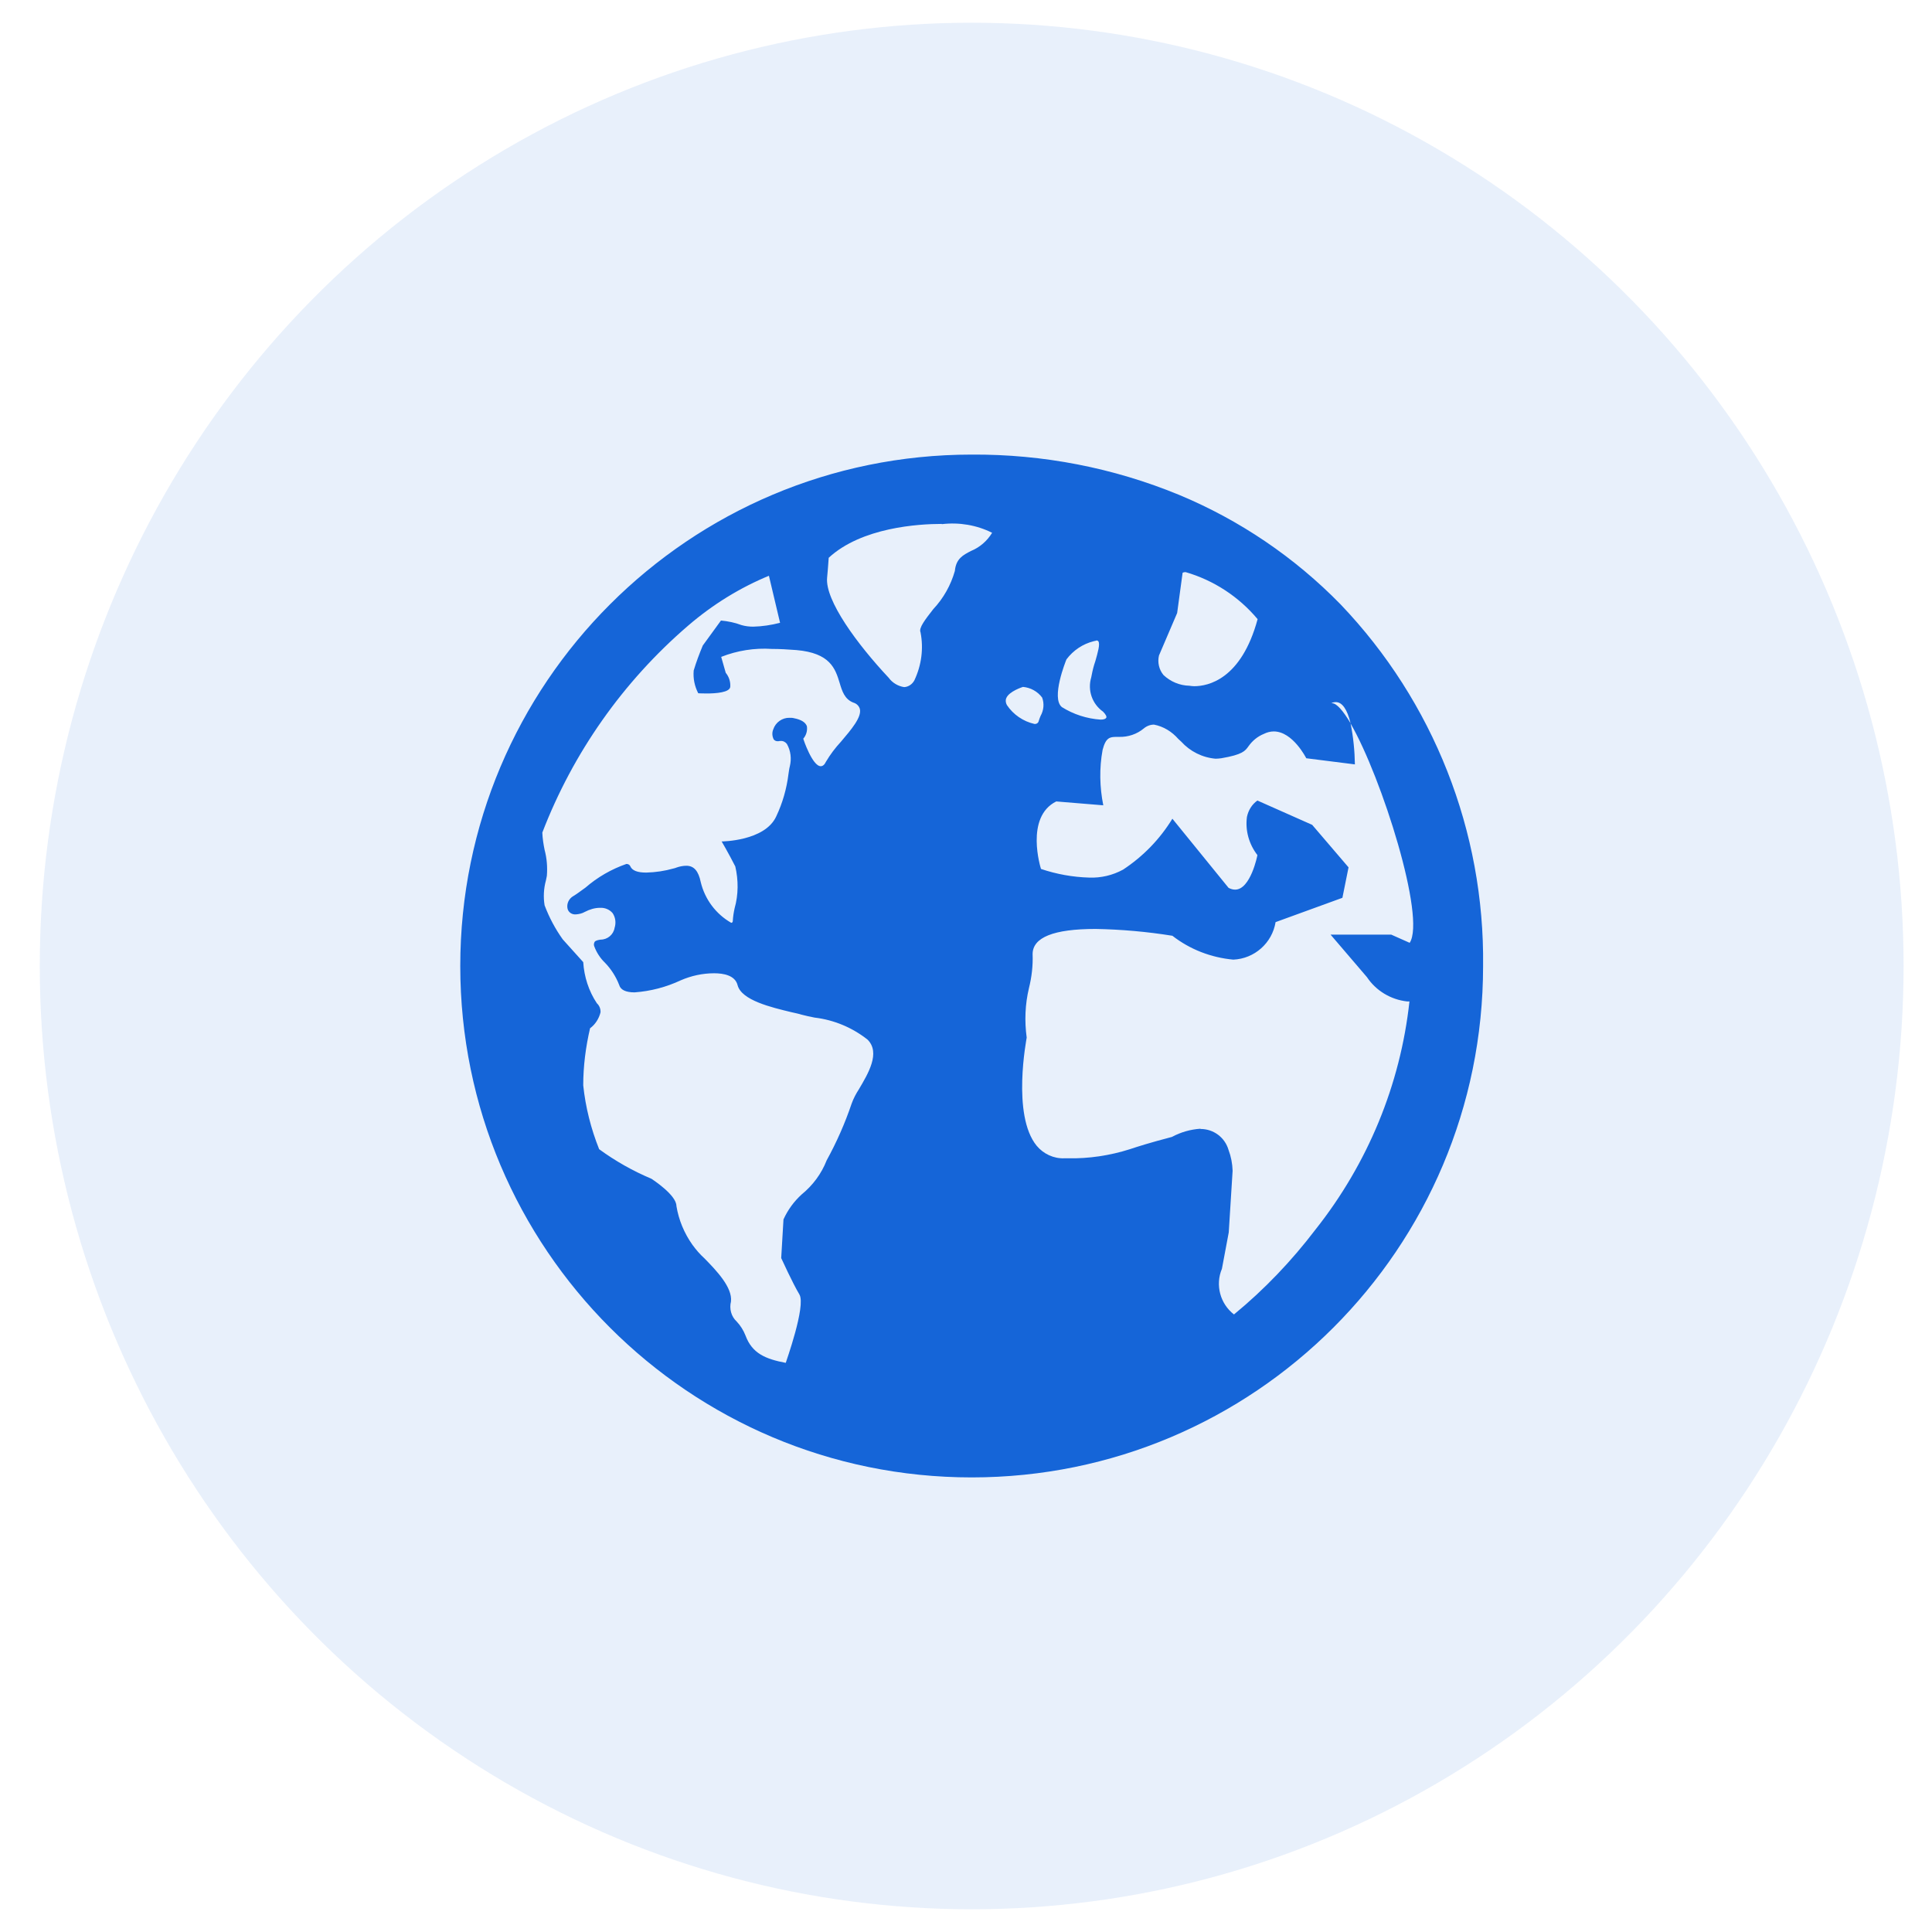 <?xml version="1.0" encoding="UTF-8"?>
<svg id="Layer_1" data-name="Layer 1" xmlns="http://www.w3.org/2000/svg" viewBox="0 0 85 85">
  <defs>
    <style>
      .cls-1 {
        isolation: isolate;
        opacity: .1;
      }

      .cls-1, .cls-2 {
        fill: #1565d8;
      }
    </style>
  </defs>
  <g id="Icon">
    <ellipse id="Ellipse_" data-name="Ellipse " class="cls-1" cx="42.75" cy="42.5" rx="41" ry="41.5"/>
    <path id="Globe" class="cls-2" d="m42.75,65c-12.43,0-22.5-10.07-22.5-22.5s10.07-22.5,22.5-22.5c3.13-.02,6.23.58,9.12,1.77,2.67,1.11,5.09,2.75,7.11,4.82,4.09,4.28,6.34,9.99,6.27,15.91,0,12.43-10.07,22.5-22.5,22.5h0Zm-8.87-39.69c-1.32.54-2.53,1.29-3.61,2.22-2.86,2.46-5.06,5.59-6.41,9.1.01.26.05.51.1.76.1.37.13.76.1,1.14-.01.07-.03.14-.04.2h0c-.1.36-.12.74-.06,1.1.2.53.47,1.04.8,1.5l.9,1c.04.64.24,1.27.6,1.81.11.1.17.25.16.4-.07.28-.23.53-.46.7-.19.82-.3,1.66-.3,2.51.1.96.34,1.91.7,2.81.71.52,1.49.96,2.3,1.3.04.03,1.1.71,1.1,1.2.1.61.34,1.19.7,1.7.16.22.33.42.53.6.53.54,1.24,1.28,1.17,1.9-.08.32.01.66.25.88.17.18.3.39.39.62.29.78.87,1.03,1.77,1.2,0-.02.9-2.51.6-3.01s-.78-1.56-.8-1.6l.1-1.7c.19-.42.46-.79.8-1.1.49-.4.87-.91,1.1-1.5.44-.8.81-1.64,1.1-2.5.08-.22.19-.43.32-.63.4-.68.96-1.6.38-2.18-.67-.53-1.48-.87-2.33-.97-.22-.04-.42-.09-.58-.13-.12-.04-.28-.07-.45-.11-.87-.21-2.19-.52-2.36-1.19-.11-.43-.62-.52-1.03-.52-.51,0-1.01.11-1.47.31-.64.3-1.33.48-2.03.53-.39,0-.62-.11-.68-.33-.14-.36-.35-.69-.62-.97-.21-.2-.38-.46-.48-.74-.02-.06-.01-.12.02-.18.04-.06.14-.08.26-.1.31,0,.57-.22.62-.52.07-.22.04-.46-.09-.65-.14-.16-.34-.24-.55-.23-.23,0-.46.07-.67.18-.12.07-.26.1-.4.11-.17.01-.32-.09-.36-.25-.05-.22.06-.45.26-.56.12-.07.31-.21.53-.37.53-.46,1.14-.81,1.8-1.04.07,0,.14.03.17.1.08.19.31.28.7.28.41-.01.81-.07,1.2-.18.04-.01.09-.02.13-.04.14-.05.29-.08.44-.08.33,0,.53.23.63.72.18.75.66,1.4,1.34,1.79.04,0,.07-.03.07-.08.01-.19.04-.38.08-.56.17-.6.17-1.24.03-1.84-.3-.59-.6-1.1-.6-1.1h0s1.9-.01,2.4-1.1c.28-.59.46-1.22.54-1.87.02-.12.03-.23.06-.34.08-.33.04-.68-.13-.98-.07-.09-.17-.14-.28-.13-.03,0-.06,0-.09.01-.02,0-.03,0-.05,0-.06,0-.12-.03-.16-.08-.07-.14-.08-.3-.02-.44.1-.31.4-.52.72-.51.07,0,.13,0,.2.02.31.06.5.18.56.35.03.2-.03.4-.16.55,0,.01.4,1.21.77,1.21.09,0,.17-.07.23-.2.19-.32.41-.61.66-.88.45-.53.92-1.08.83-1.44-.04-.14-.15-.24-.29-.28-.38-.15-.49-.5-.6-.87-.19-.62-.41-1.31-1.9-1.44-.38-.03-.74-.05-1.08-.05-.76-.05-1.52.07-2.23.35l.2.7c.14.17.21.38.2.6,0,.27-.65.31-1.04.31-.21,0-.37-.01-.37-.01-.16-.31-.23-.65-.2-1,.11-.37.25-.74.4-1.1l.8-1.1c.31.03.61.09.9.2.17.05.35.07.52.07.4-.01.79-.07,1.18-.17l-.5-2.11h.02Zm18.94,24.36c.57,0,1.07.37,1.23.92.11.29.17.6.18.92l-.17,2.71-.3,1.6c-.3.71-.08,1.54.53,2.01,1.34-1.1,2.54-2.36,3.59-3.74,2.29-2.89,3.73-6.36,4.13-10.03h-.1c-.72-.08-1.37-.47-1.77-1.07l-1.6-1.87h2.67l.81.36c.72-1.09-1.22-7.26-2.6-9.65.12.59.18,1.2.19,1.8l-2.14-.27s-.59-1.18-1.43-1.18c-.15,0-.3.04-.44.11-.27.11-.5.3-.67.54-.15.21-.26.37-1.2.53-.08.01-.17.02-.25.02-.58-.05-1.12-.32-1.51-.75l-.13-.12c-.28-.32-.65-.55-1.07-.63-.16,0-.32.06-.45.17-.3.25-.69.38-1.08.37h-.12c-.29,0-.47.03-.61.57-.15.81-.13,1.64.03,2.44l-2.07-.17c-1.39.69-.68,2.95-.67,2.97.68.23,1.4.36,2.12.38.52.02,1.03-.1,1.49-.35.88-.58,1.62-1.34,2.17-2.24l2.47,3.04c.09.05.19.08.29.08.68,0,.98-1.5.98-1.52-.37-.48-.54-1.08-.46-1.68.06-.29.22-.55.46-.72l2.41,1.07,1.6,1.87-.27,1.34-2.94,1.07c-.15.92-.93,1.61-1.86,1.65-.98-.09-1.91-.45-2.68-1.05-1.12-.18-2.25-.28-3.38-.3-1.84,0-2.77.37-2.77,1.11.02.5-.04,1.01-.16,1.49-.17.71-.2,1.45-.1,2.18,0,.03-.67,3.41.44,4.76.3.36.75.57,1.22.55.05,0,.1,0,.15,0,.92.02,1.85-.12,2.73-.4.36-.12.86-.28,1.85-.54.39-.21.81-.33,1.25-.36h0Zm-7.81-19.45h0s-.62.19-.74.5c-.04.1-.02.21.03.3.28.42.72.72,1.21.83.09.01.17-.04.19-.13.02-.07.05-.15.08-.22.14-.25.17-.54.07-.81-.2-.27-.51-.44-.85-.47h0Zm13.6.72c.19,0,.47.31.81.88-.15-.62-.37-.93-.65-.93-.08,0-.16.02-.23.06.02-.01.05-.02.07-.02h0Zm-10.39-2.75s-.07.01-.1.02c-.48.12-.9.4-1.2.8-.03.07-.69,1.71-.2,2.1.51.32,1.1.51,1.7.55.14,0,.22-.03.25-.08s-.02-.15-.14-.27c-.48-.34-.69-.94-.52-1.51l.02-.1c.04-.21.09-.41.16-.61.11-.39.22-.76.13-.88-.02-.02-.06-.04-.09-.03h0Zm-6.79-5.14c-1.01,0-3.52.15-4.97,1.49-.03.4-.05.69-.07.87-.1,1,1.33,2.94,2.71,4.41.16.22.41.37.68.41.19-.01.36-.13.45-.3.31-.66.41-1.39.27-2.11-.09-.19.21-.57.56-1.02.45-.48.77-1.05.95-1.68.05-.54.36-.7.71-.88.39-.16.71-.44.93-.8-.68-.34-1.45-.47-2.21-.38h0Zm10.74,2.12s-.1,0-.14.03l-.24,1.77-.8,1.87c-.07.3,0,.62.2.86.31.29.71.46,1.14.47.07.01.14.02.21.02.6,0,2.07-.29,2.79-2.95-.83-.99-1.93-1.71-3.17-2.07h0Z"/>
  </g>
</svg>